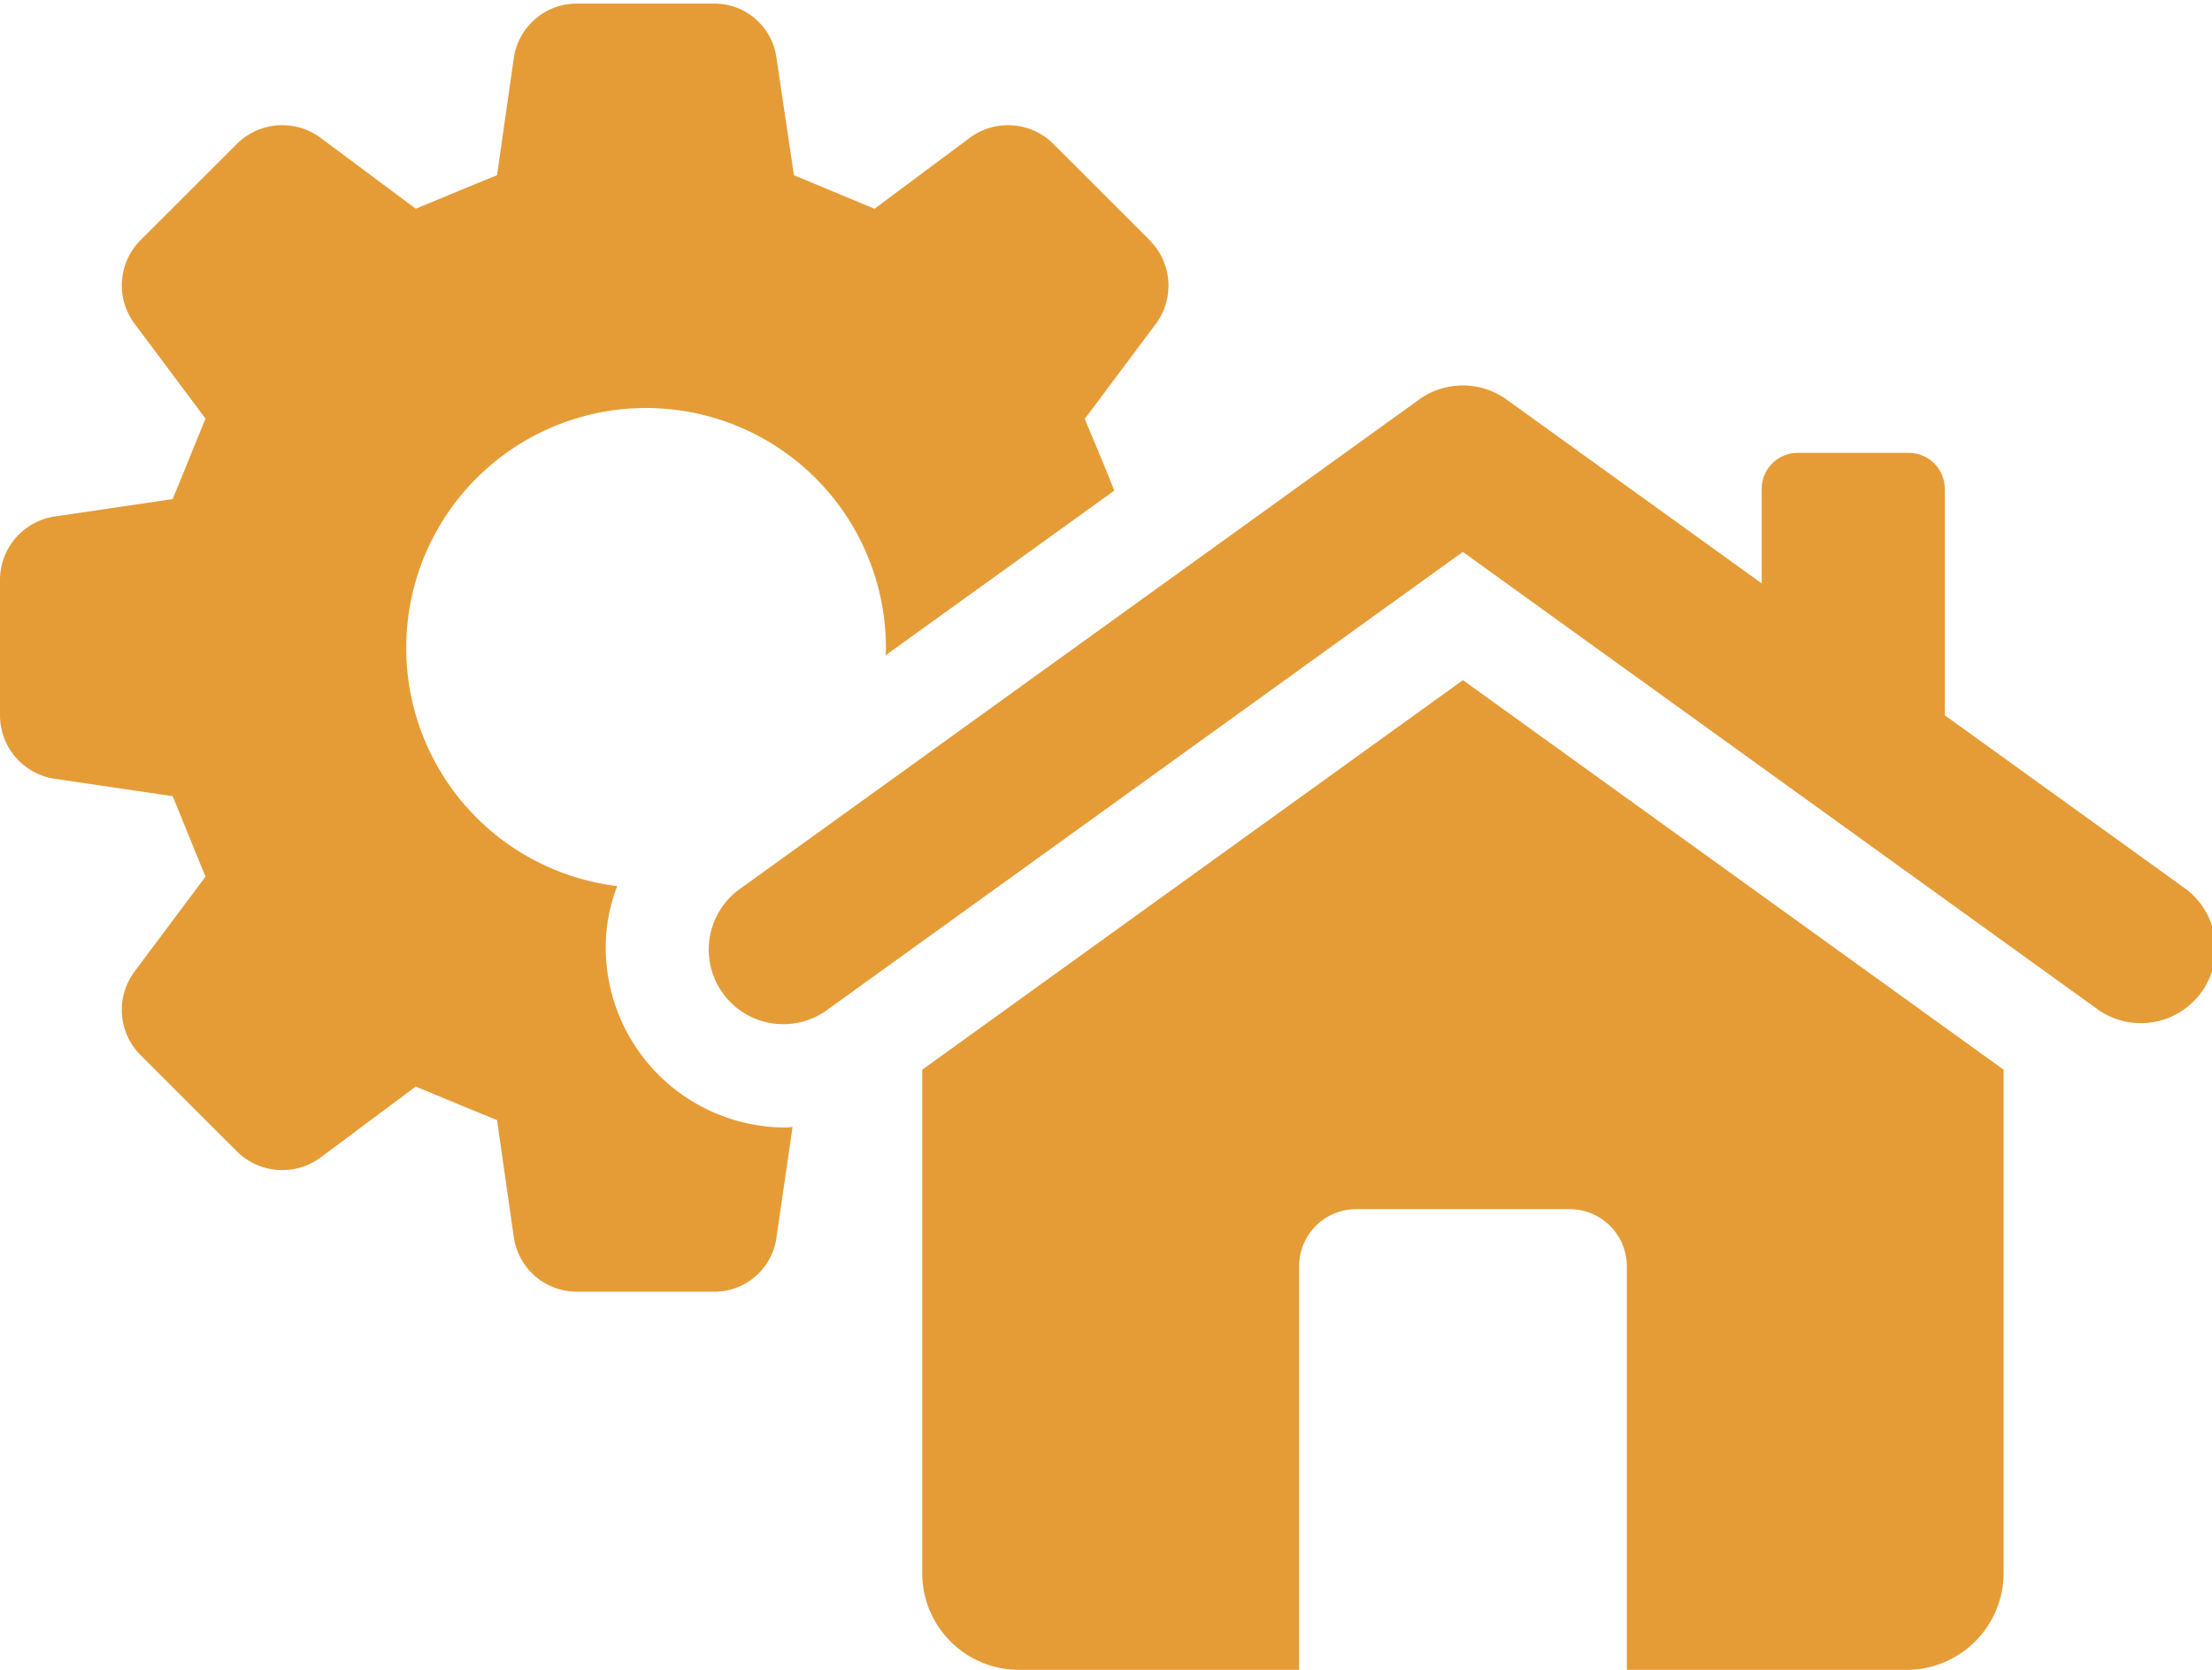 <svg xmlns="http://www.w3.org/2000/svg" xmlns:xlink="http://www.w3.org/1999/xlink" width="106" height="80" viewBox="0 0 106 80">
  <defs>
    <clipPath id="clip-path">
      <rect id="長方形_15894" data-name="長方形 15894" width="106" height="80" transform="translate(0 -0.171)" fill="#e59c37"/>
    </clipPath>
  </defs>
  <g id="グループ_8163" data-name="グループ 8163" transform="translate(0 0.172)">
    <g id="グループ_8162" data-name="グループ 8162" clip-path="url(#clip-path)">
      <path id="パス_66737" data-name="パス 66737" d="M55.1,11.34,50.47,6.714a3.084,3.084,0,0,0-3.991-.289L41.908,9.83c-1.706-.707-2.157-.9-3.862-1.606L37.209,2.6A3,3,0,0,0,34.182,0H27.649a3.048,3.048,0,0,0-3.026,2.6l-.805,5.622c-1.738.707-2.188.9-3.895,1.606l-4.57-3.405a3.086,3.086,0,0,0-3.991.289L6.727,11.34a3.068,3.068,0,0,0-.289,3.983l3.412,4.562c-.708,1.7-.869,2.152-1.578,3.855l-5.664.836A3.072,3.072,0,0,0,0,27.595v6.521a3.074,3.074,0,0,0,2.607,3.02l5.664.835c.709,1.7.87,2.153,1.578,3.855L6.438,46.387a3.068,3.068,0,0,0,.289,3.983L11.362,55a3.085,3.085,0,0,0,3.991.289l4.57-3.405c1.707.707,2.157.9,3.895,1.606l.805,5.622a3.048,3.048,0,0,0,3.026,2.6h6.533a3,3,0,0,0,3.027-2.6l.772-5.3a1.545,1.545,0,0,1-.387.033,8.627,8.627,0,0,1-8.562-8.931,8.026,8.026,0,0,1,.547-2.634,11.494,11.494,0,1,1,12.875-11.4,1.333,1.333,0,0,1-.032.354l10.976-7.9c-.548-1.381-.773-1.9-1.417-3.437l3.413-4.562a3.069,3.069,0,0,0-.29-3.983" fill="#e59c37"/>
      <path id="パス_66738" data-name="パス 66738" d="M101.771,55.207V79.332a4.652,4.652,0,0,1-4.634,4.627H83.714V64.62a2.738,2.738,0,0,0-2.768-2.731h-10.2a2.731,2.731,0,0,0-2.735,2.731V83.958H54.584a4.632,4.632,0,0,1-4.635-4.627V55.207L75.86,36.543Z" transform="translate(-5.756 -4.13)" fill="#e59c37"/>
      <path id="パス_66739" data-name="パス 66739" d="M109.119,44.708,97.626,36.429V25.58A1.726,1.726,0,0,0,95.9,23.855H90.58a1.725,1.725,0,0,0-1.727,1.724V30.11L76.625,21.3a3.587,3.587,0,0,0-4.189,0L39.941,44.708A3.575,3.575,0,1,0,44.13,50.5l30.4-21.9,30.4,21.9a3.575,3.575,0,1,0,4.19-5.794" transform="translate(-4.431 -2.331)" fill="#e59c37"/>
    </g>
  </g>
</svg>

